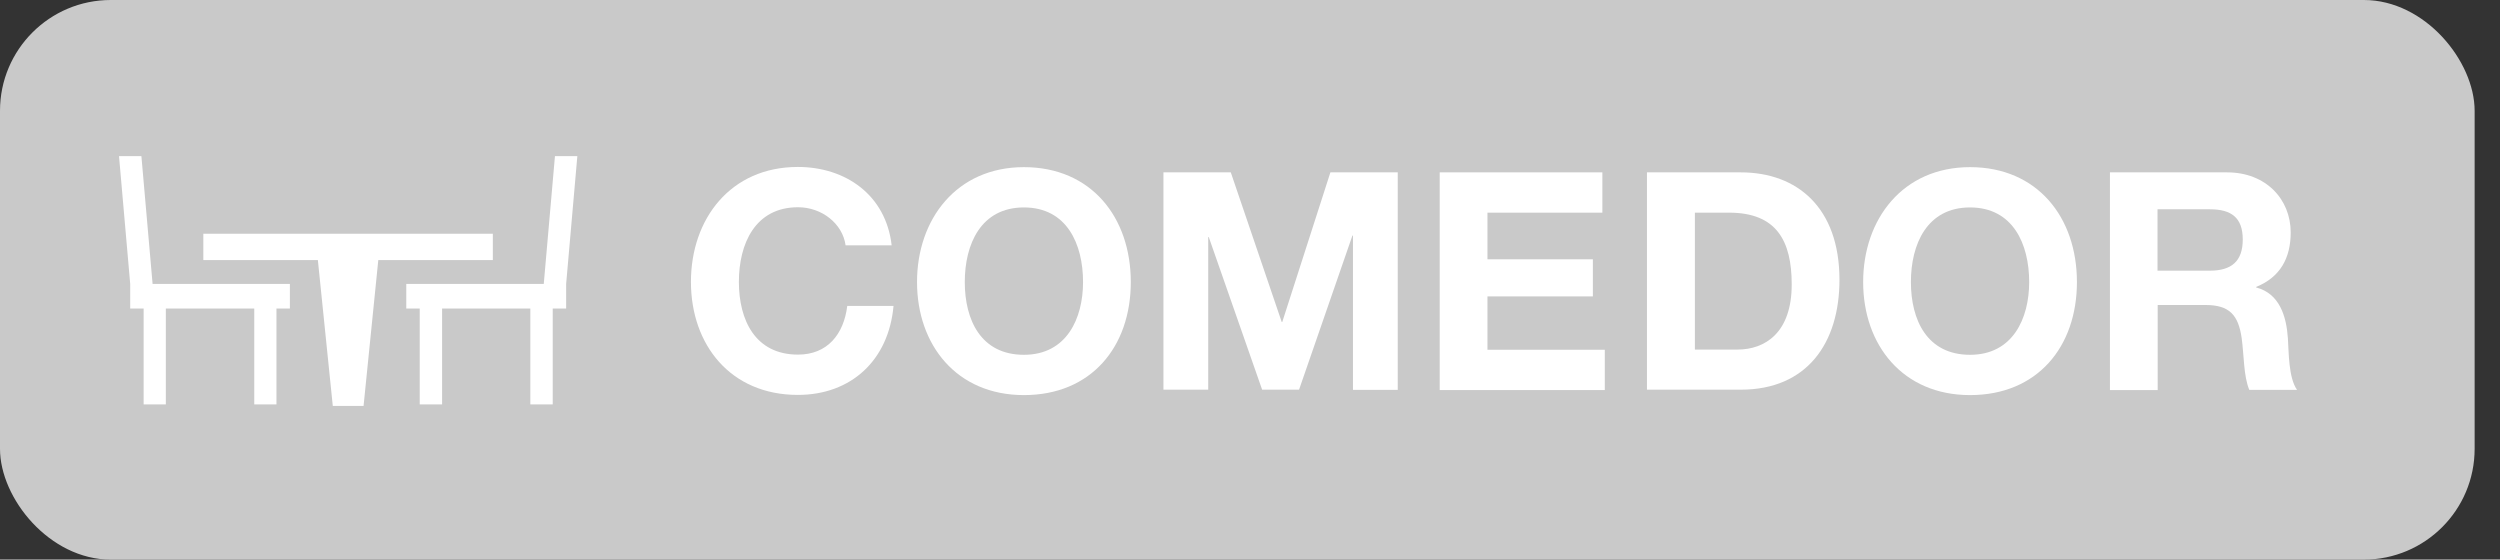 <?xml version="1.0" encoding="UTF-8"?>
<svg xmlns="http://www.w3.org/2000/svg" id="Layer_1" data-name="Layer 1" viewBox="0 0 134.02 30">
  <rect x="0" y="0" width="134.02" height="30" fill="#333333" stroke="none"/>
  <defs>
    <style>
      .cls-1 {
        fill: #fff;
      }

      .cls-2 {
        fill: #c9c9c9;
      }
    </style>
  </defs>
  <rect class="cls-2" y="0" width="132.66" height="30" rx="5.94" ry="5.94"></rect>
  <g>
    <g>
      <path class="cls-1" d="M45.33,13.15c-.16-1.16-1.27-2.04-2.55-2.04-2.3,0-3.17,1.96-3.17,4s.87,3.9,3.17,3.9c1.57,0,2.45-1.08,2.64-2.61h2.48c-.26,2.91-2.27,4.77-5.13,4.77-3.61,0-5.73-2.69-5.73-6.06s2.12-6.16,5.73-6.16c2.56,0,4.72,1.5,5.03,4.2h-2.48Z"></path>
      <path class="cls-1" d="M54.89,8.96c3.61,0,5.73,2.69,5.73,6.16s-2.12,6.06-5.73,6.06-5.73-2.69-5.73-6.06,2.12-6.16,5.73-6.16Zm0,10.06c2.3,0,3.17-1.96,3.17-3.9,0-2.04-.87-4-3.17-4s-3.17,1.96-3.17,4,.87,3.9,3.17,3.9Z"></path>
      <path class="cls-1" d="M62.37,9.24h3.61l2.73,8.02h.03l2.58-8.02h3.61v11.66h-2.4V12.63h-.03l-2.86,8.26h-1.98l-2.86-8.18h-.03v8.18h-2.4V9.24Z"></path>
      <path class="cls-1" d="M77.18,9.24h8.72v2.16h-6.16v2.5h5.65v1.99h-5.65v2.86h6.29v2.16h-8.85V9.24Z"></path>
    </g>
    <path class="cls-1" d="M88.29,9.24h5.03c3.02,0,5.29,1.89,5.29,5.76,0,3.38-1.73,5.89-5.29,5.89h-5.03V9.24Zm2.56,9.5h2.29c1.49,0,2.91-.91,2.91-3.49,0-2.35-.82-3.85-3.36-3.85h-1.83v7.35Z"></path>
    <path class="cls-1" d="M105.61,8.96c3.61,0,5.73,2.69,5.73,6.16s-2.12,6.06-5.73,6.06-5.73-2.69-5.73-6.06,2.12-6.16,5.73-6.16Zm0,10.06c2.3,0,3.17-1.96,3.17-3.9,0-2.04-.87-4-3.17-4s-3.17,1.96-3.17,4,.87,3.9,3.17,3.9Z"></path>
    <path class="cls-1" d="M113.1,9.24h6.29c2.09,0,3.41,1.45,3.41,3.22,0,1.37-.56,2.4-1.85,2.92v.03c1.26,.33,1.62,1.55,1.7,2.73,.05,.74,.03,2.11,.49,2.76h-2.56c-.31-.74-.28-1.86-.41-2.79-.18-1.22-.65-1.76-1.94-1.76h-2.56v4.56h-2.56V9.24Zm2.56,5.27h2.81c1.14,0,1.76-.49,1.76-1.67s-.62-1.62-1.76-1.62h-2.81v3.28Z"></path>
  </g>
  <g>
    <polygon class="cls-1" points="26.42 12.53 10.9 12.53 10.9 13.94 17.04 13.94 17.84 21.76 19.49 21.76 20.28 13.94 26.42 13.94 26.42 12.53"></polygon>
    <polygon class="cls-1" points="15.54 15.22 8.18 15.22 7.58 8.37 6.38 8.37 6.98 15.22 6.98 16.54 7.7 16.54 7.7 21.68 8.89 21.68 8.89 16.54 13.63 16.54 13.63 21.68 14.82 21.68 14.82 16.54 15.54 16.54 15.54 15.22"></polygon>
    <polygon class="cls-1" points="29.75 8.37 29.15 15.22 21.78 15.22 21.78 16.54 22.5 16.54 22.5 21.68 23.7 21.68 23.7 16.54 28.43 16.54 28.43 21.68 29.63 21.68 29.63 16.54 30.35 16.54 30.35 15.22 30.95 8.37 29.75 8.37"></polygon>
  </g>
</svg>
